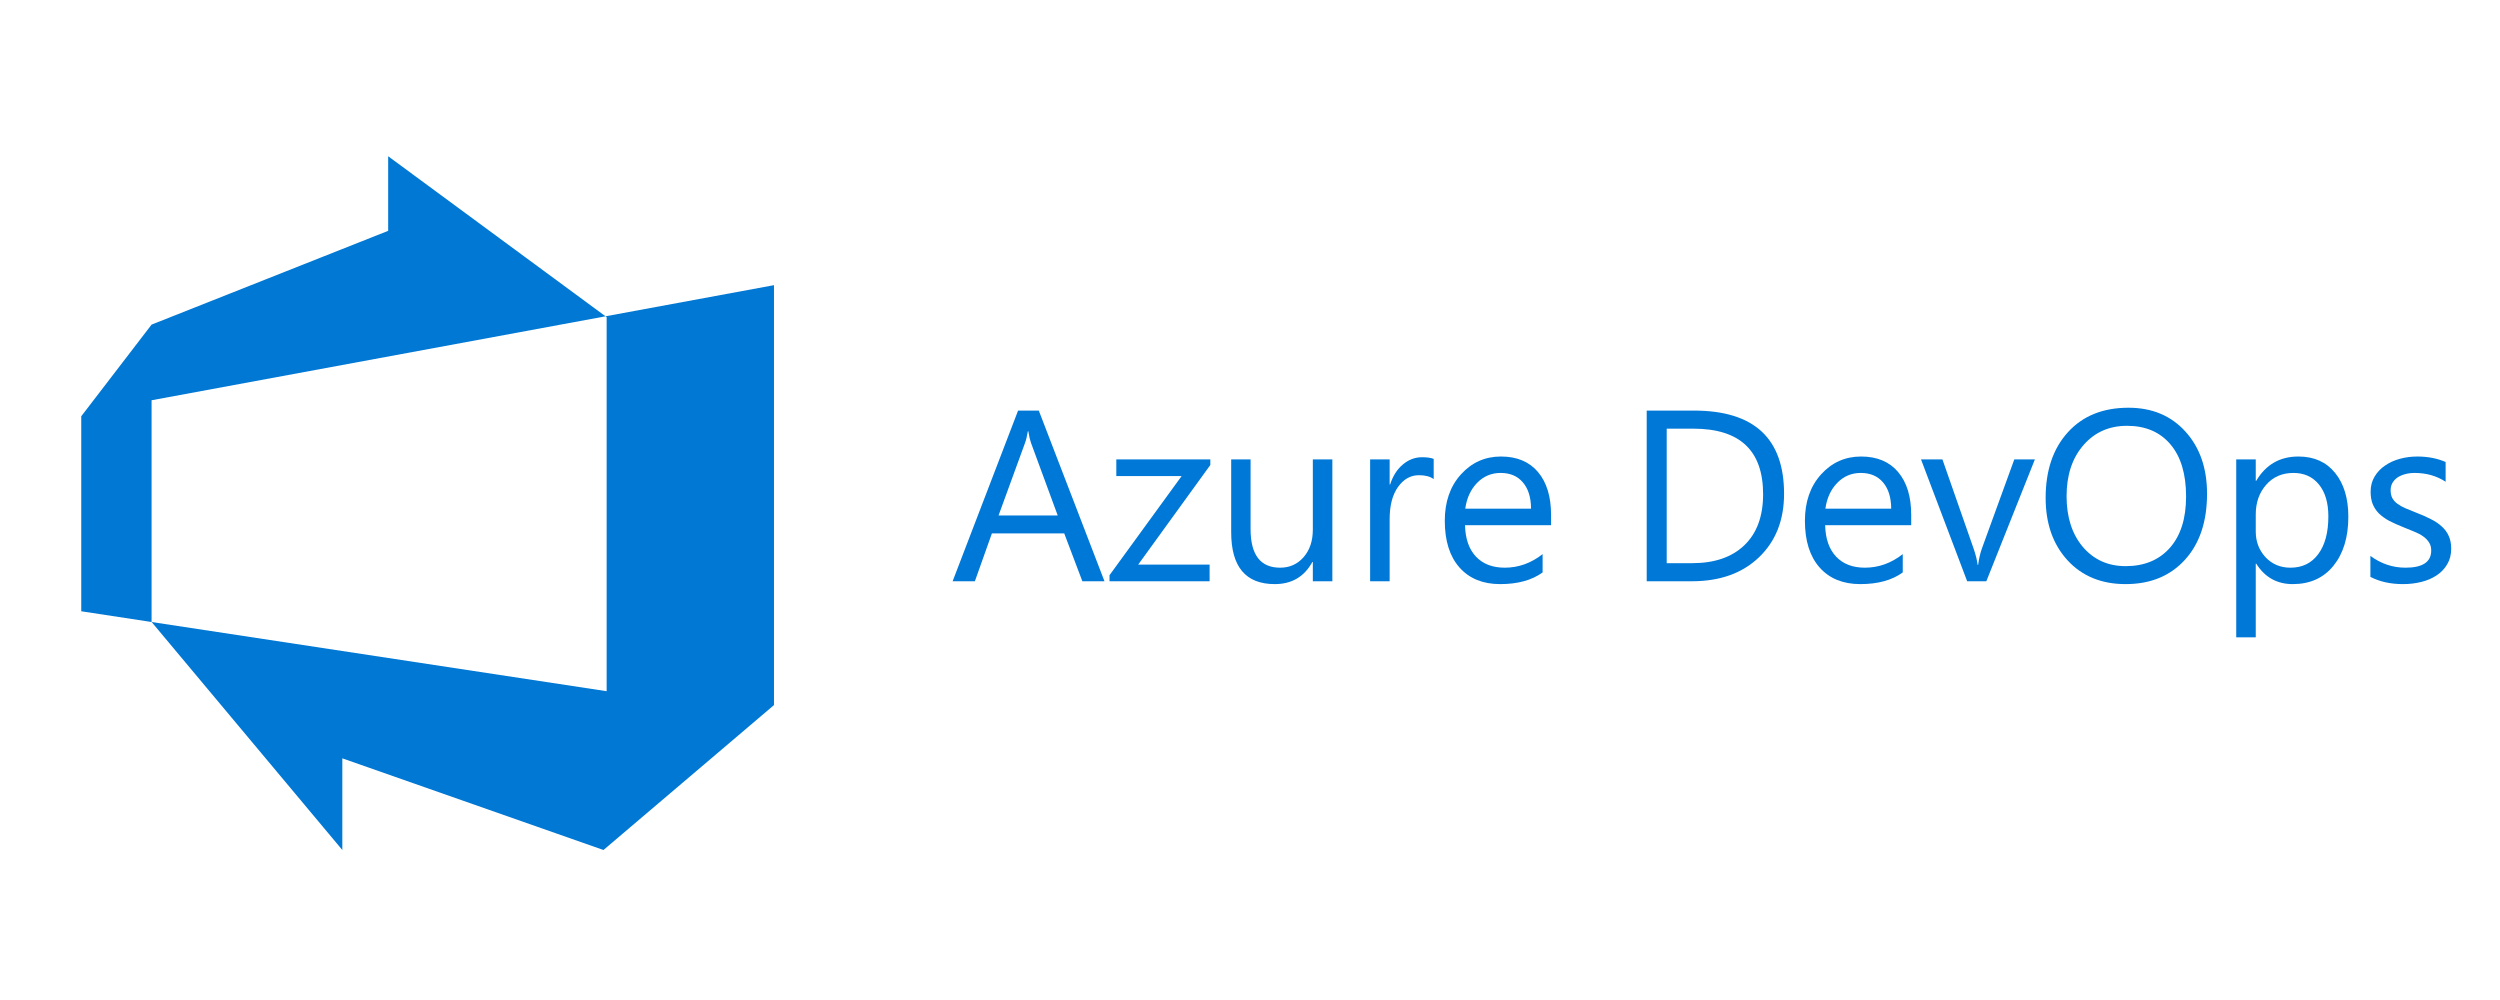 <svg width="120" height="48" viewBox="0 0 120 48" fill="none" xmlns="http://www.w3.org/2000/svg">
<g clip-path="url(#clip0)">
<path d="M29.065 15.182L29.119 15.223V33.178L7.278 29.857L16.432 40.8V36.4L28.966 40.8L37.151 33.844V13.688L29.065 15.182Z" fill="#0078D4"/>
<path d="M7.276 19.212L29.065 15.183L18.632 7.5V11.08L7.276 15.581L3.9 19.981V29.341L7.278 29.857L7.276 29.854V19.212Z" fill="#0078D4"/>
</g>
<path d="M53.015 27.9H51.953L51.084 25.604H47.611L46.794 27.9H45.726L48.868 19.708H49.862L53.015 27.9ZM50.77 24.741L49.485 21.25C49.443 21.136 49.401 20.953 49.359 20.702H49.336C49.298 20.934 49.254 21.117 49.205 21.25L47.931 24.741H50.77Z" fill="#0078D7"/>
<path d="M58.096 22.319L54.634 27.1H58.061V27.9H53.257V27.609L56.719 22.85H53.583V22.05H58.096V22.319Z" fill="#0078D7"/>
<path d="M63.953 27.9H63.016V26.975H62.993C62.605 27.683 62.003 28.037 61.188 28.037C59.794 28.037 59.097 27.207 59.097 25.547V22.05H60.028V25.398C60.028 26.632 60.501 27.249 61.445 27.249C61.902 27.249 62.277 27.081 62.571 26.746C62.868 26.407 63.016 25.965 63.016 25.421V22.05H63.953V27.9Z" fill="#0078D7"/>
<path d="M68.817 22.998C68.653 22.873 68.417 22.81 68.108 22.81C67.708 22.81 67.373 22.998 67.103 23.376C66.836 23.753 66.703 24.267 66.703 24.918V27.9H65.766V22.05H66.703V23.256H66.725C66.859 22.844 67.063 22.524 67.337 22.296C67.611 22.064 67.918 21.947 68.257 21.947C68.5 21.947 68.687 21.974 68.817 22.027V22.998Z" fill="#0078D7"/>
<path d="M74.451 25.209H70.321C70.336 25.861 70.511 26.363 70.846 26.718C71.181 27.072 71.642 27.249 72.229 27.249C72.888 27.249 73.493 27.032 74.045 26.598V27.477C73.531 27.851 72.852 28.037 72.006 28.037C71.18 28.037 70.53 27.773 70.058 27.243C69.586 26.71 69.35 25.962 69.35 24.998C69.35 24.088 69.606 23.347 70.121 22.776C70.639 22.201 71.28 21.913 72.046 21.913C72.811 21.913 73.404 22.161 73.823 22.656C74.242 23.151 74.451 23.838 74.451 24.718V25.209ZM73.491 24.415C73.487 23.875 73.356 23.454 73.097 23.153C72.842 22.852 72.486 22.701 72.029 22.701C71.587 22.701 71.212 22.86 70.903 23.176C70.595 23.492 70.404 23.905 70.332 24.415H73.491Z" fill="#0078D7"/>
<path d="M79.042 27.9V19.708H81.304C84.191 19.708 85.635 21.039 85.635 23.701C85.635 24.966 85.233 25.983 84.429 26.752C83.629 27.517 82.557 27.9 81.213 27.9H79.042ZM80.002 20.576V27.032H81.224C82.298 27.032 83.134 26.744 83.732 26.169C84.33 25.594 84.629 24.779 84.629 23.724C84.629 21.625 83.513 20.576 81.281 20.576H80.002Z" fill="#0078D7"/>
<path d="M91.738 25.209H87.607C87.623 25.861 87.798 26.363 88.133 26.718C88.468 27.072 88.929 27.249 89.515 27.249C90.174 27.249 90.78 27.032 91.332 26.598V27.477C90.818 27.851 90.138 28.037 89.293 28.037C88.466 28.037 87.817 27.773 87.344 27.243C86.872 26.71 86.636 25.962 86.636 24.998C86.636 24.088 86.893 23.347 87.407 22.776C87.925 22.201 88.567 21.913 89.332 21.913C90.098 21.913 90.69 22.161 91.109 22.656C91.528 23.151 91.738 23.838 91.738 24.718V25.209ZM90.778 24.415C90.774 23.875 90.643 23.454 90.384 23.153C90.129 22.852 89.772 22.701 89.315 22.701C88.874 22.701 88.498 22.86 88.19 23.176C87.881 23.492 87.691 23.905 87.619 24.415H90.778Z" fill="#0078D7"/>
<path d="M97.675 22.05L95.344 27.9H94.424L92.208 22.05H93.236L94.722 26.301C94.832 26.613 94.9 26.885 94.927 27.117H94.95C94.988 26.824 95.049 26.56 95.133 26.323L96.687 22.05H97.675Z" fill="#0078D7"/>
<path d="M102.03 28.037C100.868 28.037 99.937 27.654 99.236 26.889C98.539 26.123 98.191 25.128 98.191 23.901C98.191 22.583 98.547 21.532 99.259 20.748C99.971 19.963 100.941 19.571 102.167 19.571C103.298 19.571 104.208 19.952 104.898 20.713C105.591 21.475 105.938 22.471 105.938 23.701C105.938 25.038 105.583 26.095 104.875 26.872C104.167 27.649 103.218 28.037 102.03 28.037ZM102.098 20.439C101.238 20.439 100.539 20.75 100.002 21.37C99.465 21.991 99.196 22.806 99.196 23.816C99.196 24.825 99.457 25.638 99.979 26.255C100.505 26.868 101.188 27.175 102.03 27.175C102.929 27.175 103.637 26.881 104.155 26.295C104.673 25.708 104.932 24.888 104.932 23.833C104.932 22.751 104.681 21.915 104.178 21.325C103.675 20.734 102.982 20.439 102.098 20.439Z" fill="#0078D7"/>
<path d="M108.299 27.055H108.276V30.591H107.339V22.05H108.276V23.078H108.299C108.76 22.302 109.434 21.913 110.321 21.913C111.075 21.913 111.664 22.176 112.086 22.701C112.509 23.223 112.72 23.924 112.72 24.804C112.72 25.783 112.482 26.567 112.006 27.157C111.53 27.744 110.879 28.037 110.053 28.037C109.295 28.037 108.71 27.71 108.299 27.055ZM108.276 24.695V25.512C108.276 25.996 108.432 26.407 108.744 26.746C109.06 27.081 109.46 27.249 109.944 27.249C110.511 27.249 110.955 27.032 111.275 26.598C111.599 26.163 111.761 25.56 111.761 24.787C111.761 24.135 111.61 23.625 111.309 23.256C111.008 22.886 110.601 22.701 110.087 22.701C109.542 22.701 109.104 22.892 108.773 23.273C108.442 23.65 108.276 24.124 108.276 24.695Z" fill="#0078D7"/>
<path d="M113.779 27.689V26.683C114.289 27.06 114.851 27.249 115.464 27.249C116.287 27.249 116.698 26.975 116.698 26.426C116.698 26.27 116.662 26.139 116.59 26.032C116.521 25.922 116.426 25.825 116.304 25.741C116.186 25.657 116.045 25.583 115.881 25.518C115.721 25.449 115.548 25.379 115.362 25.306C115.103 25.204 114.874 25.101 114.676 24.998C114.482 24.891 114.318 24.773 114.185 24.644C114.055 24.511 113.956 24.36 113.888 24.192C113.823 24.025 113.79 23.829 113.79 23.604C113.79 23.33 113.853 23.088 113.979 22.879C114.105 22.665 114.272 22.488 114.482 22.347C114.691 22.203 114.929 22.094 115.196 22.022C115.466 21.949 115.744 21.913 116.03 21.913C116.536 21.913 116.99 22.001 117.39 22.176V23.124C116.959 22.842 116.464 22.701 115.904 22.701C115.729 22.701 115.571 22.722 115.43 22.764C115.289 22.802 115.167 22.858 115.064 22.93C114.965 23.002 114.887 23.09 114.83 23.193C114.777 23.292 114.75 23.402 114.75 23.524C114.75 23.677 114.777 23.804 114.83 23.907C114.887 24.01 114.969 24.101 115.076 24.181C115.183 24.261 115.312 24.333 115.464 24.398C115.617 24.463 115.79 24.533 115.984 24.61C116.243 24.709 116.476 24.811 116.681 24.918C116.887 25.021 117.062 25.139 117.207 25.272C117.352 25.402 117.462 25.552 117.538 25.724C117.618 25.895 117.658 26.099 117.658 26.335C117.658 26.624 117.593 26.876 117.464 27.089C117.338 27.302 117.169 27.479 116.955 27.62C116.742 27.761 116.496 27.866 116.218 27.934C115.94 28.003 115.649 28.037 115.344 28.037C114.743 28.037 114.221 27.921 113.779 27.689Z" fill="#0078D7"/>
<defs>
<clipPath id="clip0">
<rect width="33.3" height="33.3" fill="white" transform="translate(3.9 7.5)"/>
</clipPath>
</defs>
</svg>
